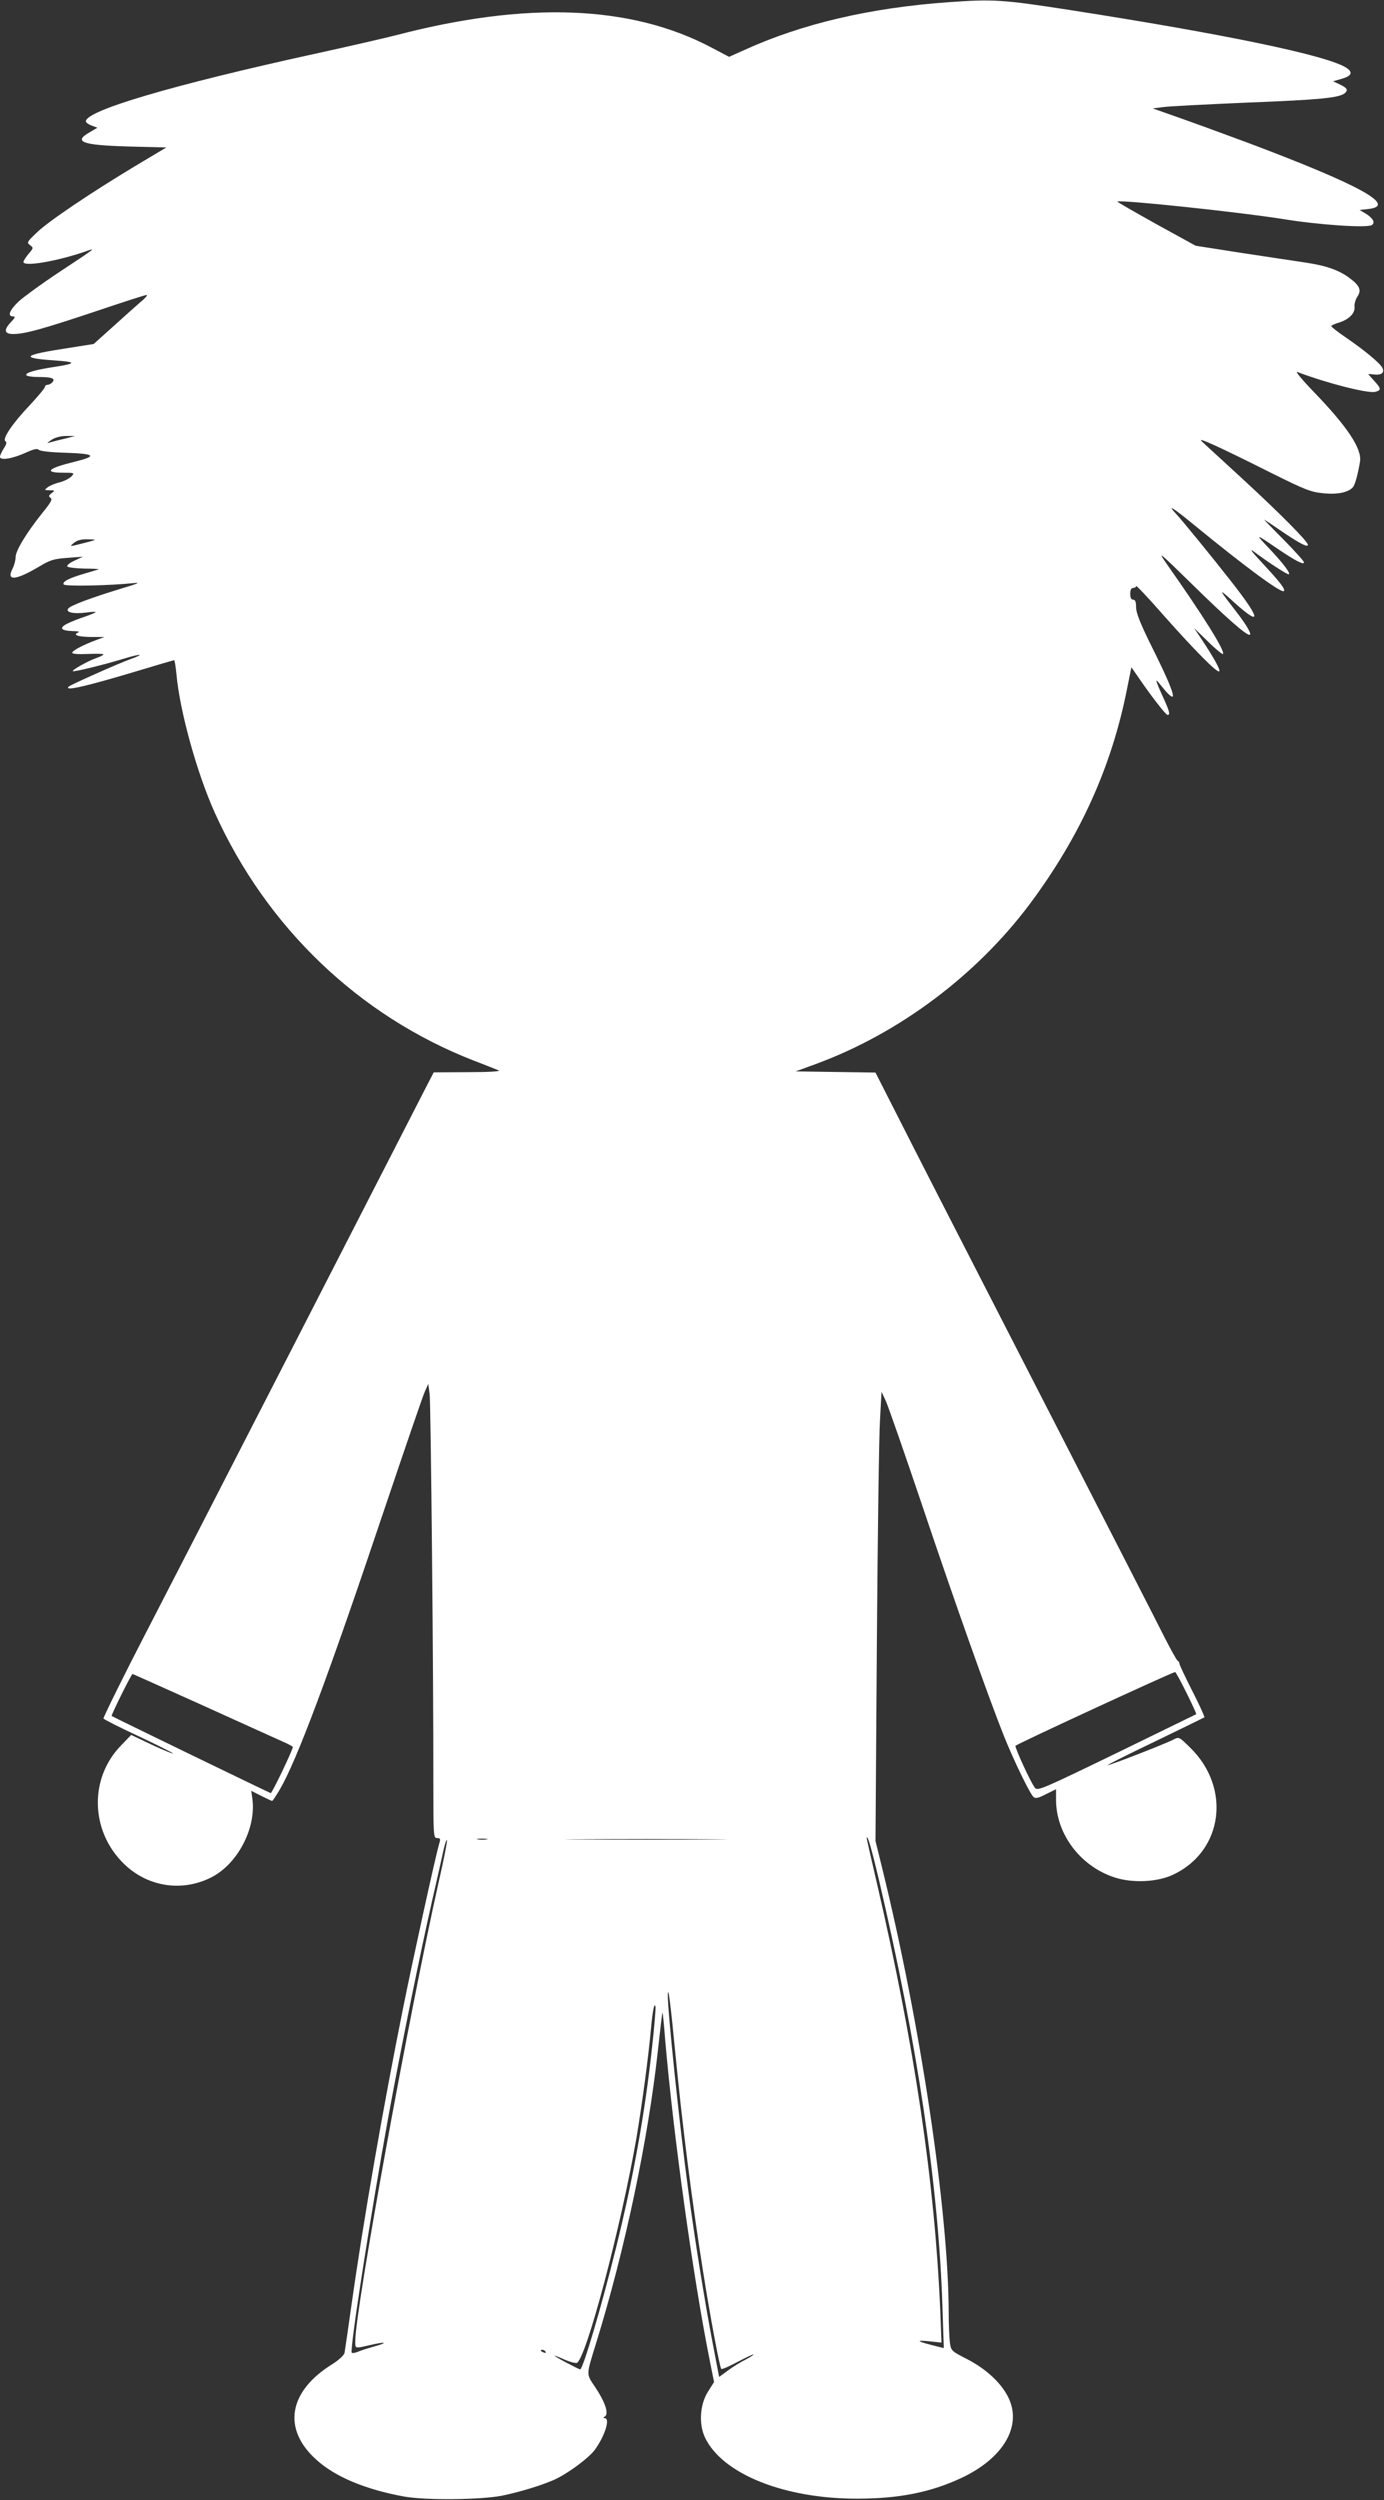 <?xml version="1.0" standalone="no"?>
<!DOCTYPE svg PUBLIC "-//W3C//DTD SVG 20010904//EN"
 "http://www.w3.org/TR/2001/REC-SVG-20010904/DTD/svg10.dtd">
<svg version="1.0" xmlns="http://www.w3.org/2000/svg"
 width="709pt" height="1280pt" viewBox="0 0 709 1280"
 preserveAspectRatio="xMidYMid meet">
<rect x="0" y="0" width="709" height="1280" fill="#333333" stroke="none"/>
<g transform="translate(0,1280) scale(0.1,-0.1)"
fill="#ffffff" stroke="none">
<path d="M4862 12789 c-407 -29 -755 -111 -1051 -246 l-76 -34 -95 50 c-410
215 -943 235 -1610 61 -63 -16 -250 -59 -415 -95 -731 -160 -1175 -291 -1175
-346 0 -6 13 -16 30 -22 l29 -11 -36 -21 c-91 -51 -46 -68 195 -75 l194 -5
-156 -93 c-228 -137 -450 -286 -509 -344 -49 -47 -51 -50 -33 -63 18 -14 18
-15 -8 -45 -14 -17 -26 -36 -26 -41 0 -26 171 3 319 54 55 20 57 21 -134 -105
-88 -58 -181 -126 -208 -150 -48 -45 -61 -78 -30 -78 13 0 11 -6 -10 -28 -39
-41 -36 -62 11 -62 60 0 152 26 419 115 139 47 257 85 264 85 7 0 -7 -17 -32
-37 -24 -21 -88 -78 -141 -126 l-98 -88 -126 -20 c-238 -36 -256 -52 -76 -64
117 -8 116 -16 -3 -34 -98 -15 -147 -30 -140 -42 4 -5 30 -9 60 -9 69 0 90 -7
74 -26 -6 -8 -18 -14 -25 -14 -8 0 -14 -5 -14 -11 0 -6 -36 -49 -80 -96 -88
-93 -140 -171 -122 -182 8 -5 5 -16 -8 -36 -11 -17 -20 -36 -20 -44 0 -20 66
-9 133 22 40 18 58 22 66 14 7 -7 65 -13 141 -15 148 -5 160 -17 42 -46 -136
-33 -160 -56 -60 -56 59 0 61 -1 44 -19 -10 -10 -36 -24 -59 -30 -23 -5 -51
-17 -62 -25 -19 -15 -19 -15 9 -16 28 0 29 -1 10 -15 -15 -12 -16 -16 -5 -24
11 -7 2 -23 -42 -77 -82 -103 -137 -193 -137 -226 0 -16 -7 -43 -16 -60 -33
-64 16 -60 136 11 56 34 76 40 145 45 l80 6 -43 -20 c-24 -11 -41 -24 -37 -30
3 -5 43 -10 88 -11 45 0 78 -2 72 -4 -5 -2 -37 -11 -70 -21 -80 -23 -117 -42
-109 -56 7 -11 239 -6 361 7 35 4 19 -3 -65 -28 -157 -48 -259 -86 -272 -102
-16 -20 26 -29 91 -21 27 4 49 5 49 2 0 -2 -24 -12 -52 -22 -29 -9 -71 -26
-92 -36 -46 -23 -35 -37 29 -39 22 0 34 -3 28 -6 -33 -13 -6 -23 60 -24 l72 0
-40 -15 c-66 -24 -125 -55 -125 -66 0 -6 32 -8 80 -6 44 2 80 1 80 -2 0 -4
-17 -12 -37 -19 -43 -15 -126 -62 -120 -67 5 -5 156 32 255 62 94 29 120 28
39 -1 -57 -20 -306 -131 -315 -140 -25 -25 82 -1 349 79 102 31 188 56 191 56
3 0 8 -33 12 -72 17 -189 105 -506 196 -708 265 -587 738 -1040 1325 -1269 61
-23 119 -47 130 -51 12 -5 -51 -9 -156 -9 l-177 -1 -40 -77 c-22 -43 -340
-663 -707 -1378 -367 -715 -697 -1356 -733 -1425 -93 -179 -212 -419 -212
-428 1 -4 82 -45 181 -91 98 -46 177 -86 175 -88 -2 -2 -51 18 -109 45 l-105
50 -50 -52 c-166 -168 -160 -439 12 -607 119 -117 293 -146 443 -73 137 66
236 251 216 404 l-6 42 51 -26 c28 -14 54 -26 56 -26 3 0 20 26 39 58 88 150
250 583 535 1432 105 311 198 583 208 605 l18 40 7 -52 c6 -50 20 -1441 19
-2000 0 -263 1 -273 19 -273 17 0 19 -4 10 -32 -19 -66 -130 -571 -184 -838
-101 -502 -203 -1084 -265 -1525 -17 -121 -33 -229 -35 -241 -3 -12 -29 -36
-62 -57 -225 -139 -258 -332 -83 -489 96 -88 252 -153 450 -189 108 -20 391
-17 500 4 99 20 227 60 284 89 66 33 160 104 190 142 53 70 84 166 54 166 -9
0 -9 3 1 9 21 14 1 74 -50 150 -47 70 -47 57 5 226 147 475 266 1039 316 1495
12 107 22 196 24 197 1 1 8 -64 14 -145 42 -484 142 -1205 226 -1627 l24 -120
-31 -49 c-42 -66 -48 -167 -15 -236 90 -186 405 -312 778 -312 215 0 376 32
535 106 213 100 310 262 243 407 -35 76 -114 150 -213 201 -82 42 -83 43 -89
86 -3 25 -6 93 -6 151 -1 521 -144 1479 -342 2282 l-33 134 7 1005 c4 553 11
1070 16 1150 l8 145 23 -50 c12 -27 97 -270 188 -540 161 -479 335 -969 415
-1170 50 -125 134 -299 153 -315 10 -9 25 -5 64 15 l51 25 0 -54 c0 -174 123
-339 298 -397 94 -31 225 -25 307 16 251 122 292 442 83 647 -57 56 -58 57
-85 43 -39 -21 -335 -136 -339 -132 -2 2 108 57 244 122 136 66 249 121 252
123 2 2 -25 63 -62 135 -37 73 -67 136 -66 141 0 5 -5 12 -10 15 -5 3 -34 56
-65 116 -30 61 -283 553 -561 1095 -278 542 -600 1168 -714 1392 l-207 407
-205 3 -204 3 104 38 c424 156 820 452 1094 817 259 347 421 704 500 1105 l22
109 34 -49 c64 -94 142 -195 151 -195 16 0 10 20 -31 109 -22 48 -32 76 -21
64 10 -12 31 -37 45 -54 15 -17 30 -29 33 -25 9 9 -23 88 -109 260 -57 115
-78 169 -78 197 0 28 -4 39 -15 39 -10 0 -15 10 -15 30 0 20 5 30 15 30 8 0
15 4 15 10 0 5 63 -61 139 -148 158 -178 277 -299 287 -289 7 7 -26 67 -89
162 l-40 60 71 -69 c39 -39 74 -67 77 -64 13 13 -100 194 -286 458 -51 73 -47
70 128 -101 175 -172 275 -259 294 -259 14 0 -14 49 -66 116 -89 115 -93 122
-39 74 169 -156 173 -123 10 85 -102 130 -245 305 -280 343 -51 54 -20 36 92
-56 260 -213 447 -351 459 -338 9 9 -19 45 -108 141 -59 63 -72 81 -44 60 69
-52 166 -115 176 -115 15 0 -26 55 -101 134 -71 75 -70 75 40 0 94 -64 140
-88 140 -73 0 6 -46 57 -103 115 -57 57 -102 104 -101 104 1 0 38 -24 81 -54
97 -66 143 -91 143 -75 0 17 -144 162 -345 347 -99 91 -189 173 -200 184 -24
23 94 -31 361 -165 169 -84 199 -96 261 -102 74 -8 131 4 154 31 11 14 24 60
36 130 11 66 -64 179 -237 358 -58 60 -96 106 -85 102 156 -59 362 -111 400
-102 32 8 31 17 -5 56 -16 18 -30 33 -30 34 0 2 12 1 28 -1 39 -5 57 9 43 35
-14 25 -91 89 -189 156 -40 27 -72 53 -72 56 0 4 17 12 38 18 52 16 84 48 81
80 -2 15 5 39 15 54 21 32 12 55 -37 92 -56 43 -123 66 -230 82 -56 8 -205 31
-332 50 l-230 36 -202 111 c-111 62 -200 113 -199 115 12 11 619 -53 846 -89
190 -31 435 -47 458 -31 18 12 6 35 -31 58 l-32 19 45 5 c151 17 -48 125 -620
340 -129 48 -291 107 -360 131 l-125 44 55 7 c30 4 226 14 435 23 360 14 464
24 493 47 20 17 14 27 -23 45 l-36 17 46 13 c50 15 57 33 22 56 -96 63 -621
172 -1418 296 -342 53 -389 56 -617 40z m-4527 -2234 c-27 -6 -61 -15 -75 -19
-23 -7 -22 -6 5 13 19 12 46 19 75 19 l45 0 -50 -13z m150 -520 c-5 -2 -37
-11 -70 -19 -60 -15 -60 -15 -36 5 16 13 37 19 70 18 25 0 42 -2 36 -4z m5593
-5901 c29 -59 52 -108 50 -110 -2 -1 -186 -91 -408 -199 -378 -183 -405 -195
-418 -178 -22 27 -103 205 -100 215 3 8 801 376 818 378 3 0 29 -48 58 -106z
m-5039 -65 c196 -89 380 -172 409 -185 28 -12 52 -25 52 -28 0 -15 -106 -236
-113 -236 -4 0 -811 391 -815 395 -4 3 101 215 107 215 2 0 164 -73 360 -161z
m1454 -686 c-13 -2 -33 -2 -45 0 -13 2 -3 4 22 4 25 0 35 -2 23 -4z m1155 0
c-186 -2 -490 -2 -675 0 -186 1 -34 2 337 2 371 0 523 -1 338 -2z m856 -213
c196 -835 304 -1561 324 -2180 l7 -211 -25 6 c-115 28 -129 37 -43 28 l56 -6
-6 159 c-28 661 -131 1357 -326 2198 -28 120 -51 221 -51 225 2 26 25 -53 64
-219z m-2256 -2 c-152 -678 -428 -2192 -428 -2354 0 -39 -4 -38 79 -19 81 19
92 12 14 -9 -32 -9 -69 -21 -82 -27 -13 -5 -26 -7 -29 -4 -12 11 96 704 188
1211 62 339 165 847 225 1109 25 110 51 224 57 253 6 28 14 52 18 52 3 0 -15
-96 -42 -212z m1212 -883 c35 -361 83 -743 141 -1109 36 -230 86 -496 94 -504
3 -3 41 13 85 37 44 23 80 40 80 37 0 -3 -19 -15 -42 -27 -24 -12 -64 -36 -89
-55 l-45 -33 -32 167 c-42 219 -95 550 -126 787 -47 349 -107 932 -105 1004 2
49 14 -46 39 -304z m-120 30 c-36 -333 -97 -673 -186 -1030 -73 -295 -168
-616 -182 -615 -10 1 -138 69 -131 70 4 0 28 -9 53 -21 26 -11 53 -18 61 -16
47 19 228 703 305 1150 29 170 63 427 75 562 8 89 17 136 23 112 2 -10 -6
-105 -18 -212z m-545 -1555 c3 -6 -1 -7 -9 -4 -18 7 -21 14 -7 14 6 0 13 -4
16 -10z"/>
</g>
</svg>
